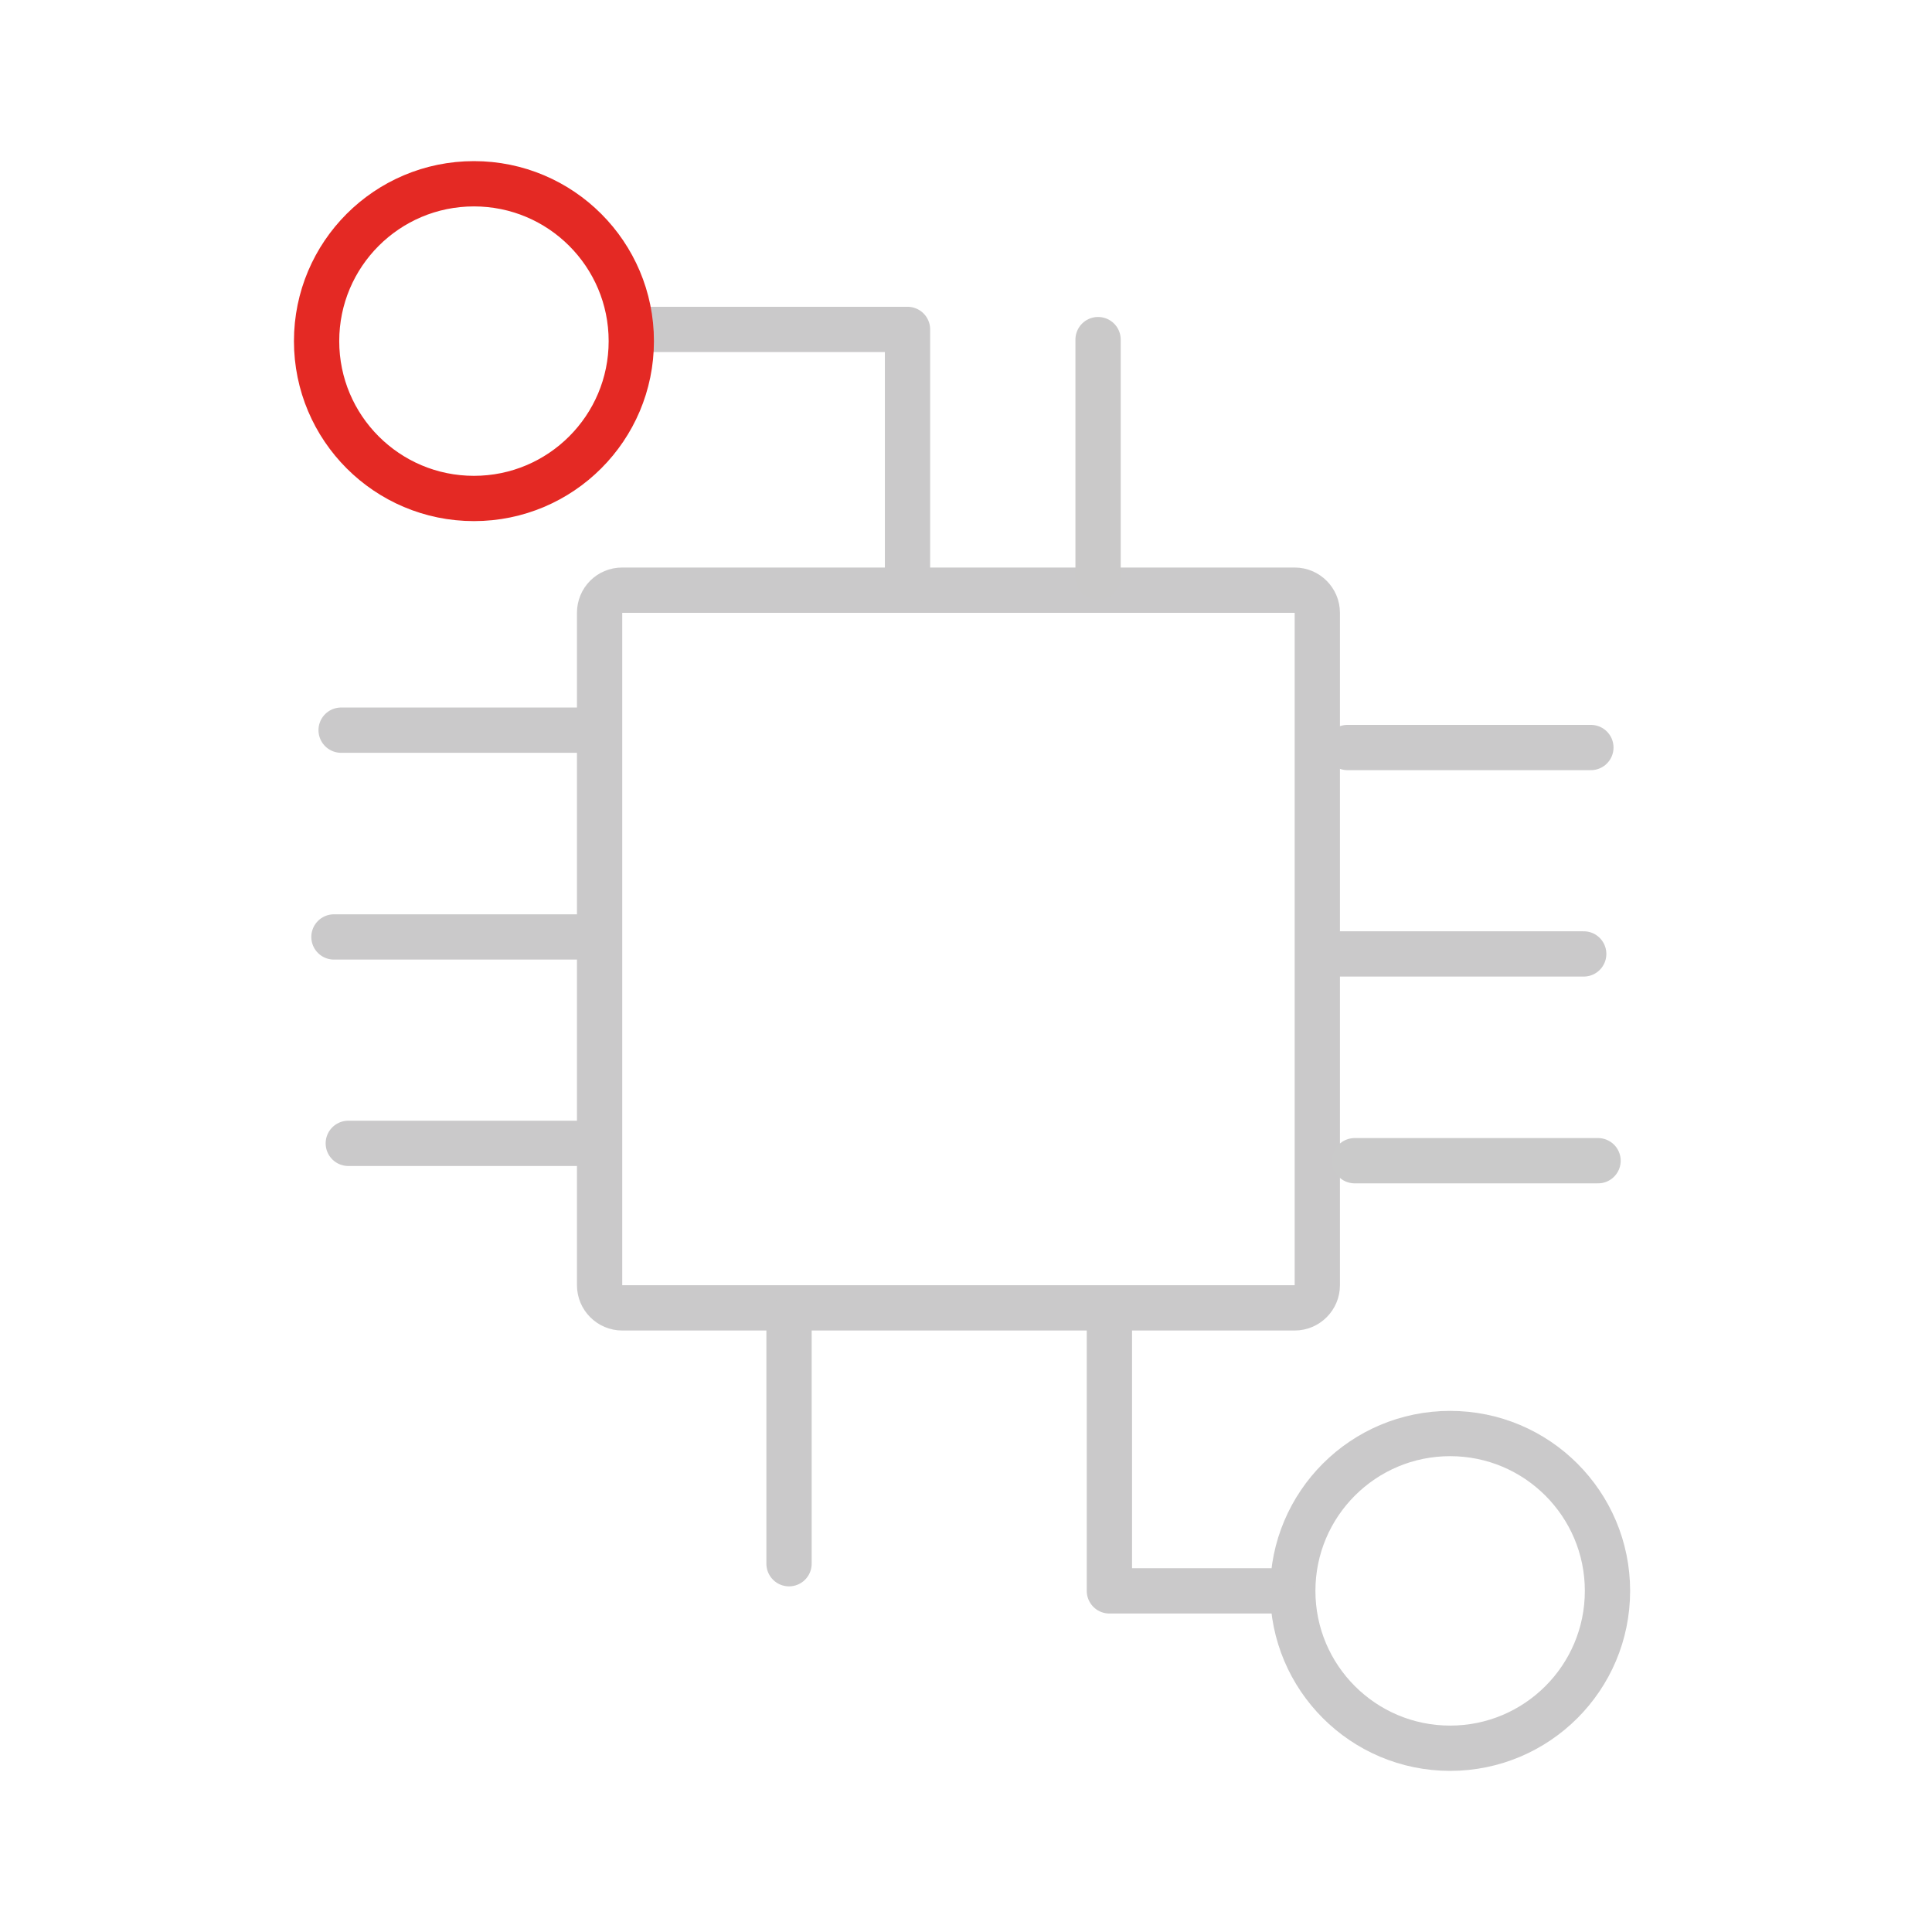 <?xml version="1.0" encoding="utf-8"?>
<!-- Generator: Adobe Illustrator 23.0.1, SVG Export Plug-In . SVG Version: 6.00 Build 0)  -->
<svg version="1.1" id="Calque_1" xmlns="http://www.w3.org/2000/svg" xmlns:xlink="http://www.w3.org/1999/xlink" x="0px" y="0px"
	 viewBox="0 0 512 512" style="enable-background:new 0 0 512 512;" xml:space="preserve">
<style type="text/css">
	.st0{fill:none;stroke:#CAC9CA;stroke-width:12;stroke-linecap:round;stroke-linejoin:round;}
	.st1{fill:none;stroke:#CAC9C9;stroke-width:12;stroke-linecap:round;stroke-linejoin:round;}
	.st2{fill:none;stroke:#CACACA;stroke-width:12;stroke-linecap:round;stroke-linejoin:round;}
	.st3{fill:none;stroke:#E42924;stroke-width:12;stroke-linecap:round;stroke-linejoin:round;}
</style>
<title>estech-icon_electronics</title>
<circle class="st0" cx="384.3" cy="421.6" r="41.7"/>
<path class="st0" d="M164.9,156.4h178.2c3.3,0,6,2.7,6,6v178.2c0,3.3-2.7,6-6,6H164.9c-3.3,0-6-2.7-6-6V162.4
	C158.9,159.1,161.5,156.4,164.9,156.4z"/>
<polyline class="st0" points="294,352.3 294,421.6 336.9,421.6 "/>
<line class="st1" x1="291" y1="152.9" x2="291" y2="90"/>
<line class="st0" x1="209.1" y1="414.4" x2="209.1" y2="349.5"/>
<line class="st0" x1="92.3" y1="303" x2="156.8" y2="303"/>
<line class="st0" x1="88.5" y1="248.3" x2="153" y2="248.3"/>
<line class="st0" x1="90.4" y1="193.5" x2="154.9" y2="193.5"/>
<line class="st2" x1="359" y1="307.6" x2="423.5" y2="307.6"/>
<line class="st0" x1="355.2" y1="252.8" x2="419.7" y2="252.8"/>
<line class="st0" x1="357.1" y1="198.1" x2="421.6" y2="198.1"/>
<polyline class="st0" points="240.5,154.5 240.5,87.3 169,87.3 "/>
<circle class="st3" cx="125.6" cy="90.4" r="41.7"/>
</svg>
